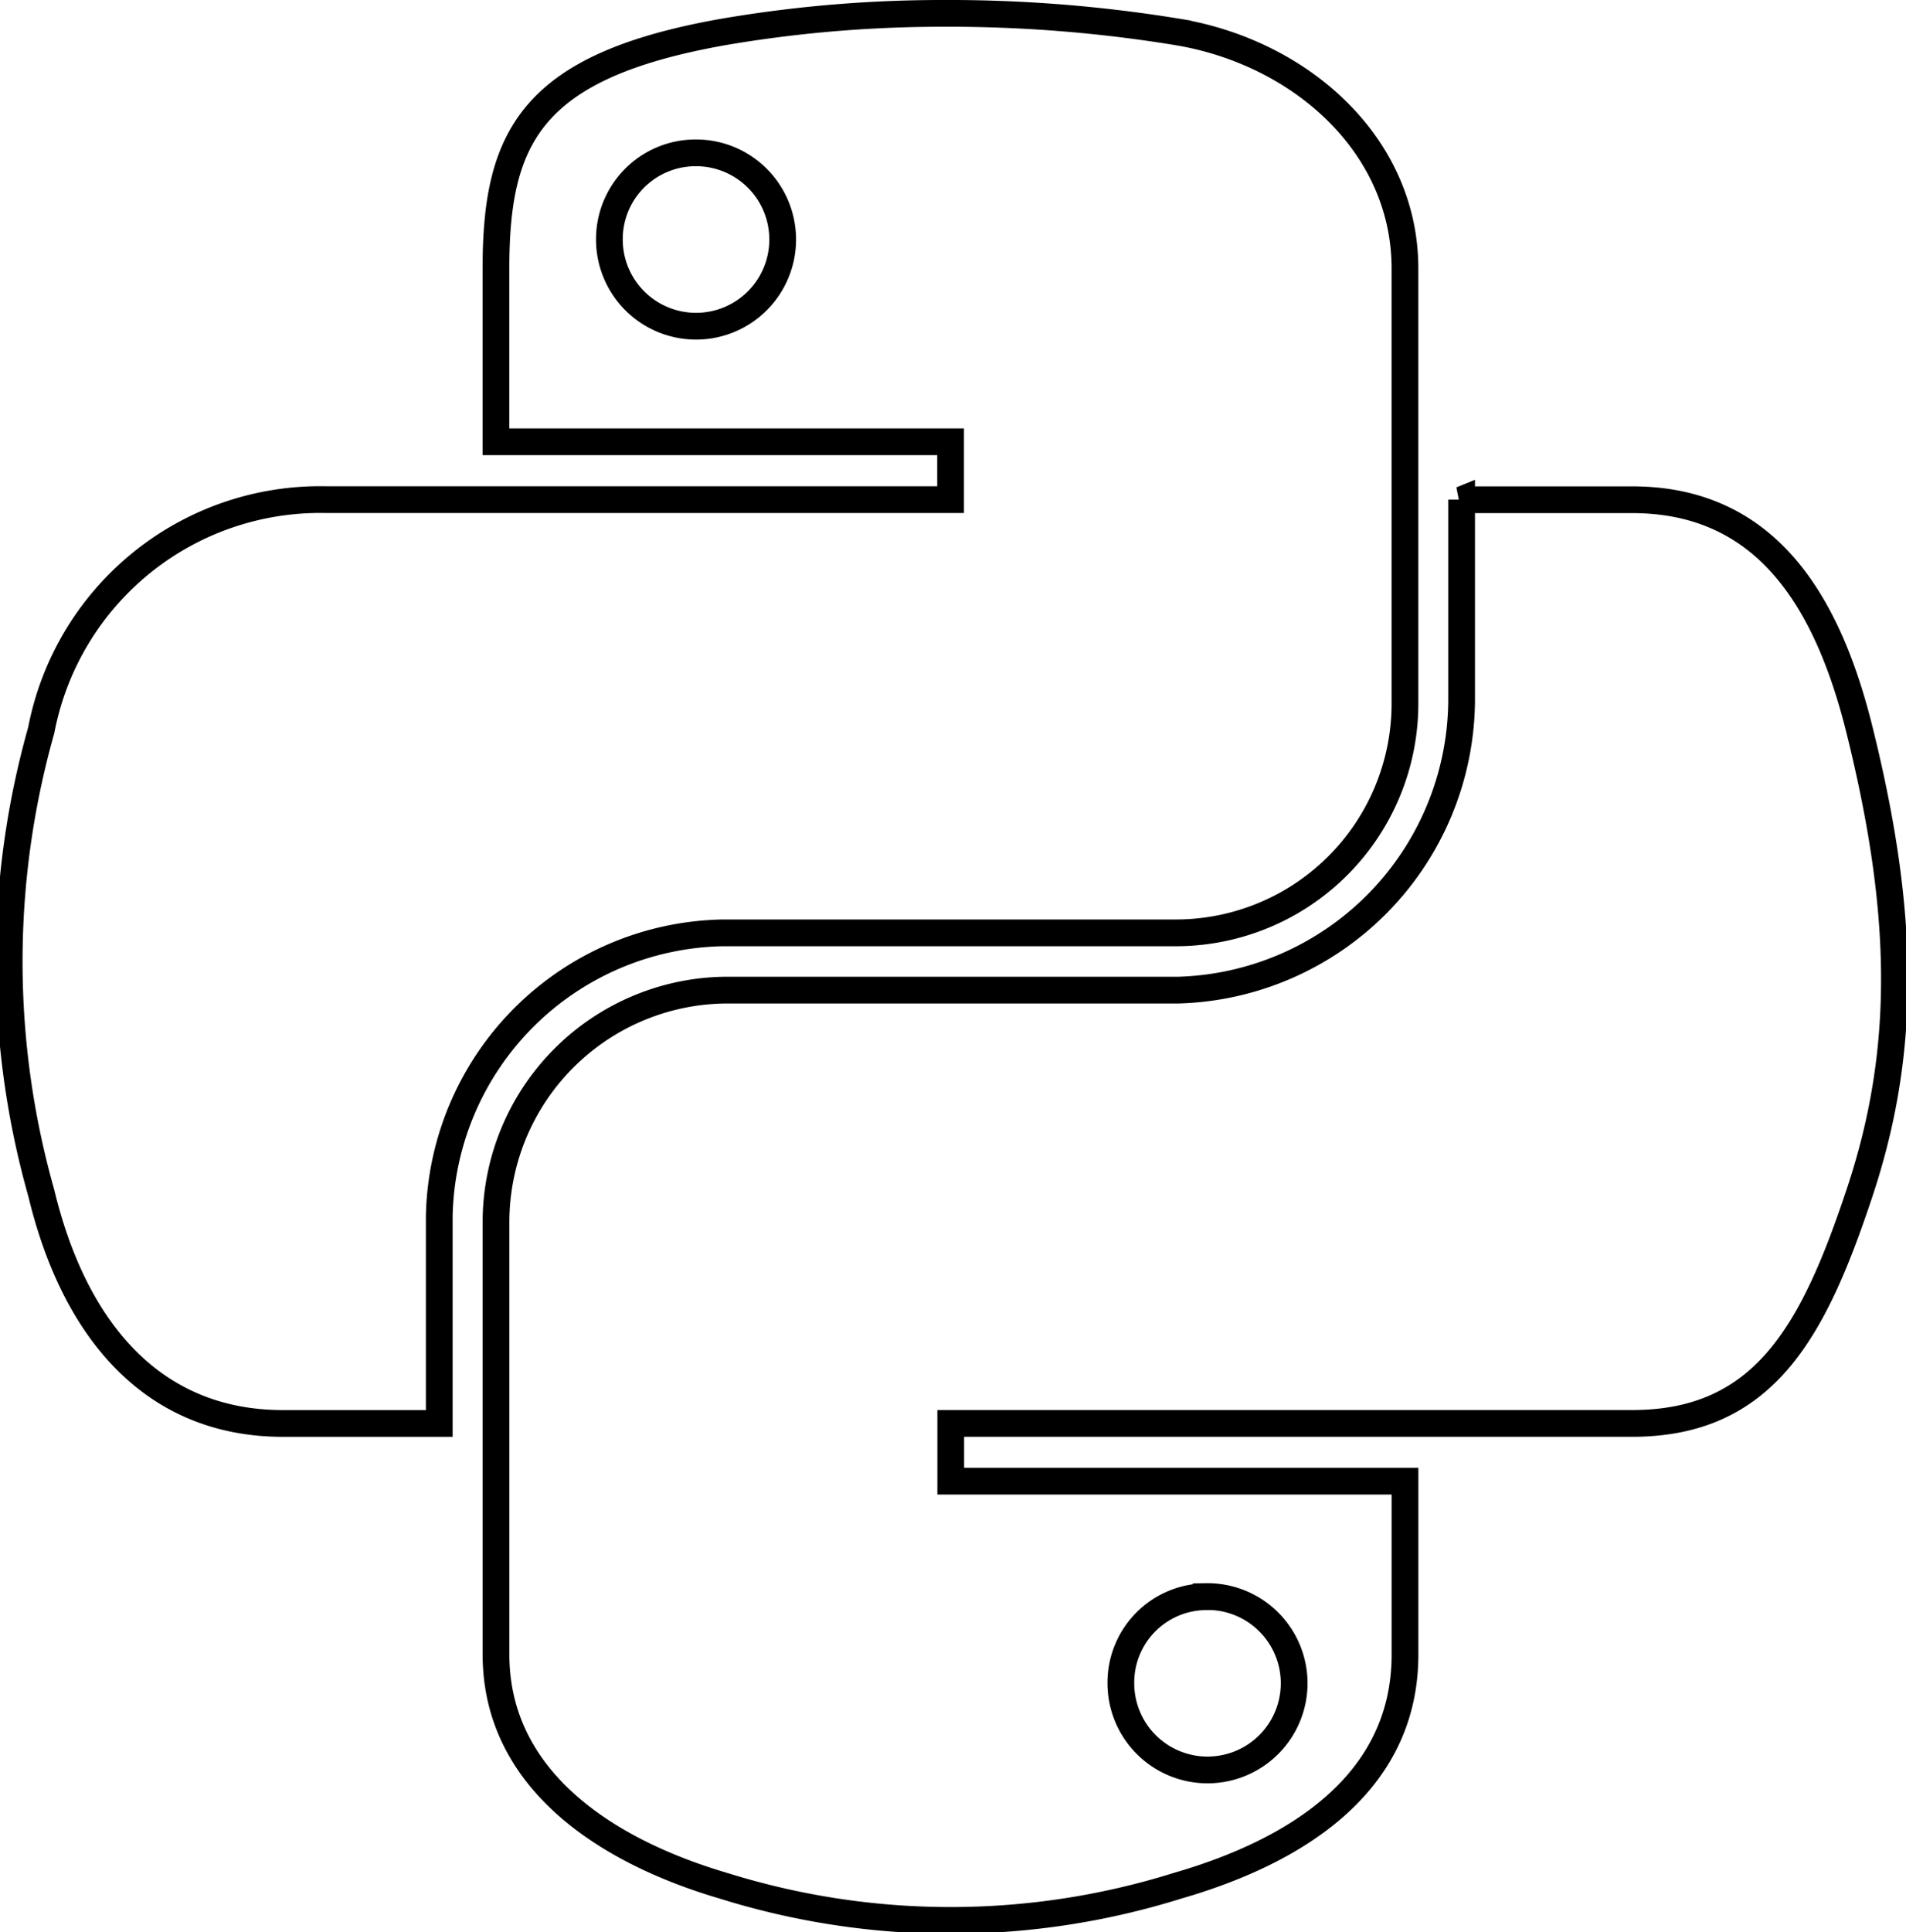 <svg xmlns="http://www.w3.org/2000/svg" width="49.89" height="50.557" viewBox="0 0 49.89 50.557">
  <g id="python" transform="translate(0.11 0.35)">
    <g id="g2303_00000031922597863478397790000004595394903733610625_" transform="translate(0.131 0)">
      <path id="path1948_00000134962089881649523420000009399677824023126944_" d="M24.512,0a33.966,33.966,0,0,0-5.688.486c-5.037.89-5.952,2.752-5.952,6.187v4.536h11.9v1.513H8.405A7.432,7.432,0,0,0,.969,18.758a22.243,22.243,0,0,0,0,12.1c.846,3.524,2.867,6.035,6.326,6.035h4.093V31.451a7.564,7.564,0,0,1,7.436-7.394H30.713a6,6,0,0,0,5.952-6.049V6.673c0-3.226-2.721-5.648-5.952-6.187A37.21,37.21,0,0,0,24.512,0ZM18.074,3.649a2.268,2.268,0,1,1-2.233,2.274A2.258,2.258,0,0,1,18.074,3.649Z" transform="translate(-0.131 0)" fill="none" stroke="#000" stroke-width="0.7"/>
      <path id="path1950_00000083807539188134144630000011128538031068007323_" d="M31.535,6.12v5.287A7.634,7.634,0,0,1,24.1,18.953H12.212A6.072,6.072,0,0,0,6.26,25V36.336c0,3.226,2.8,5.122,5.952,6.049a19.917,19.917,0,0,0,11.889,0c3-.867,5.952-2.613,5.952-6.049V31.8H18.163V30.289H36c3.459,0,4.748-2.414,5.952-6.035,1.243-3.729,1.189-7.313,0-12.1C41.1,8.712,39.468,6.122,36,6.122h-4.47Zm-6.686,28.7a2.268,2.268,0,1,1-2.233,2.262A2.245,2.245,0,0,1,24.849,34.823Z" transform="translate(6.482 6.603)" fill="none" stroke="#000" stroke-width="0.7"/>
    </g>
  </g>
</svg>
